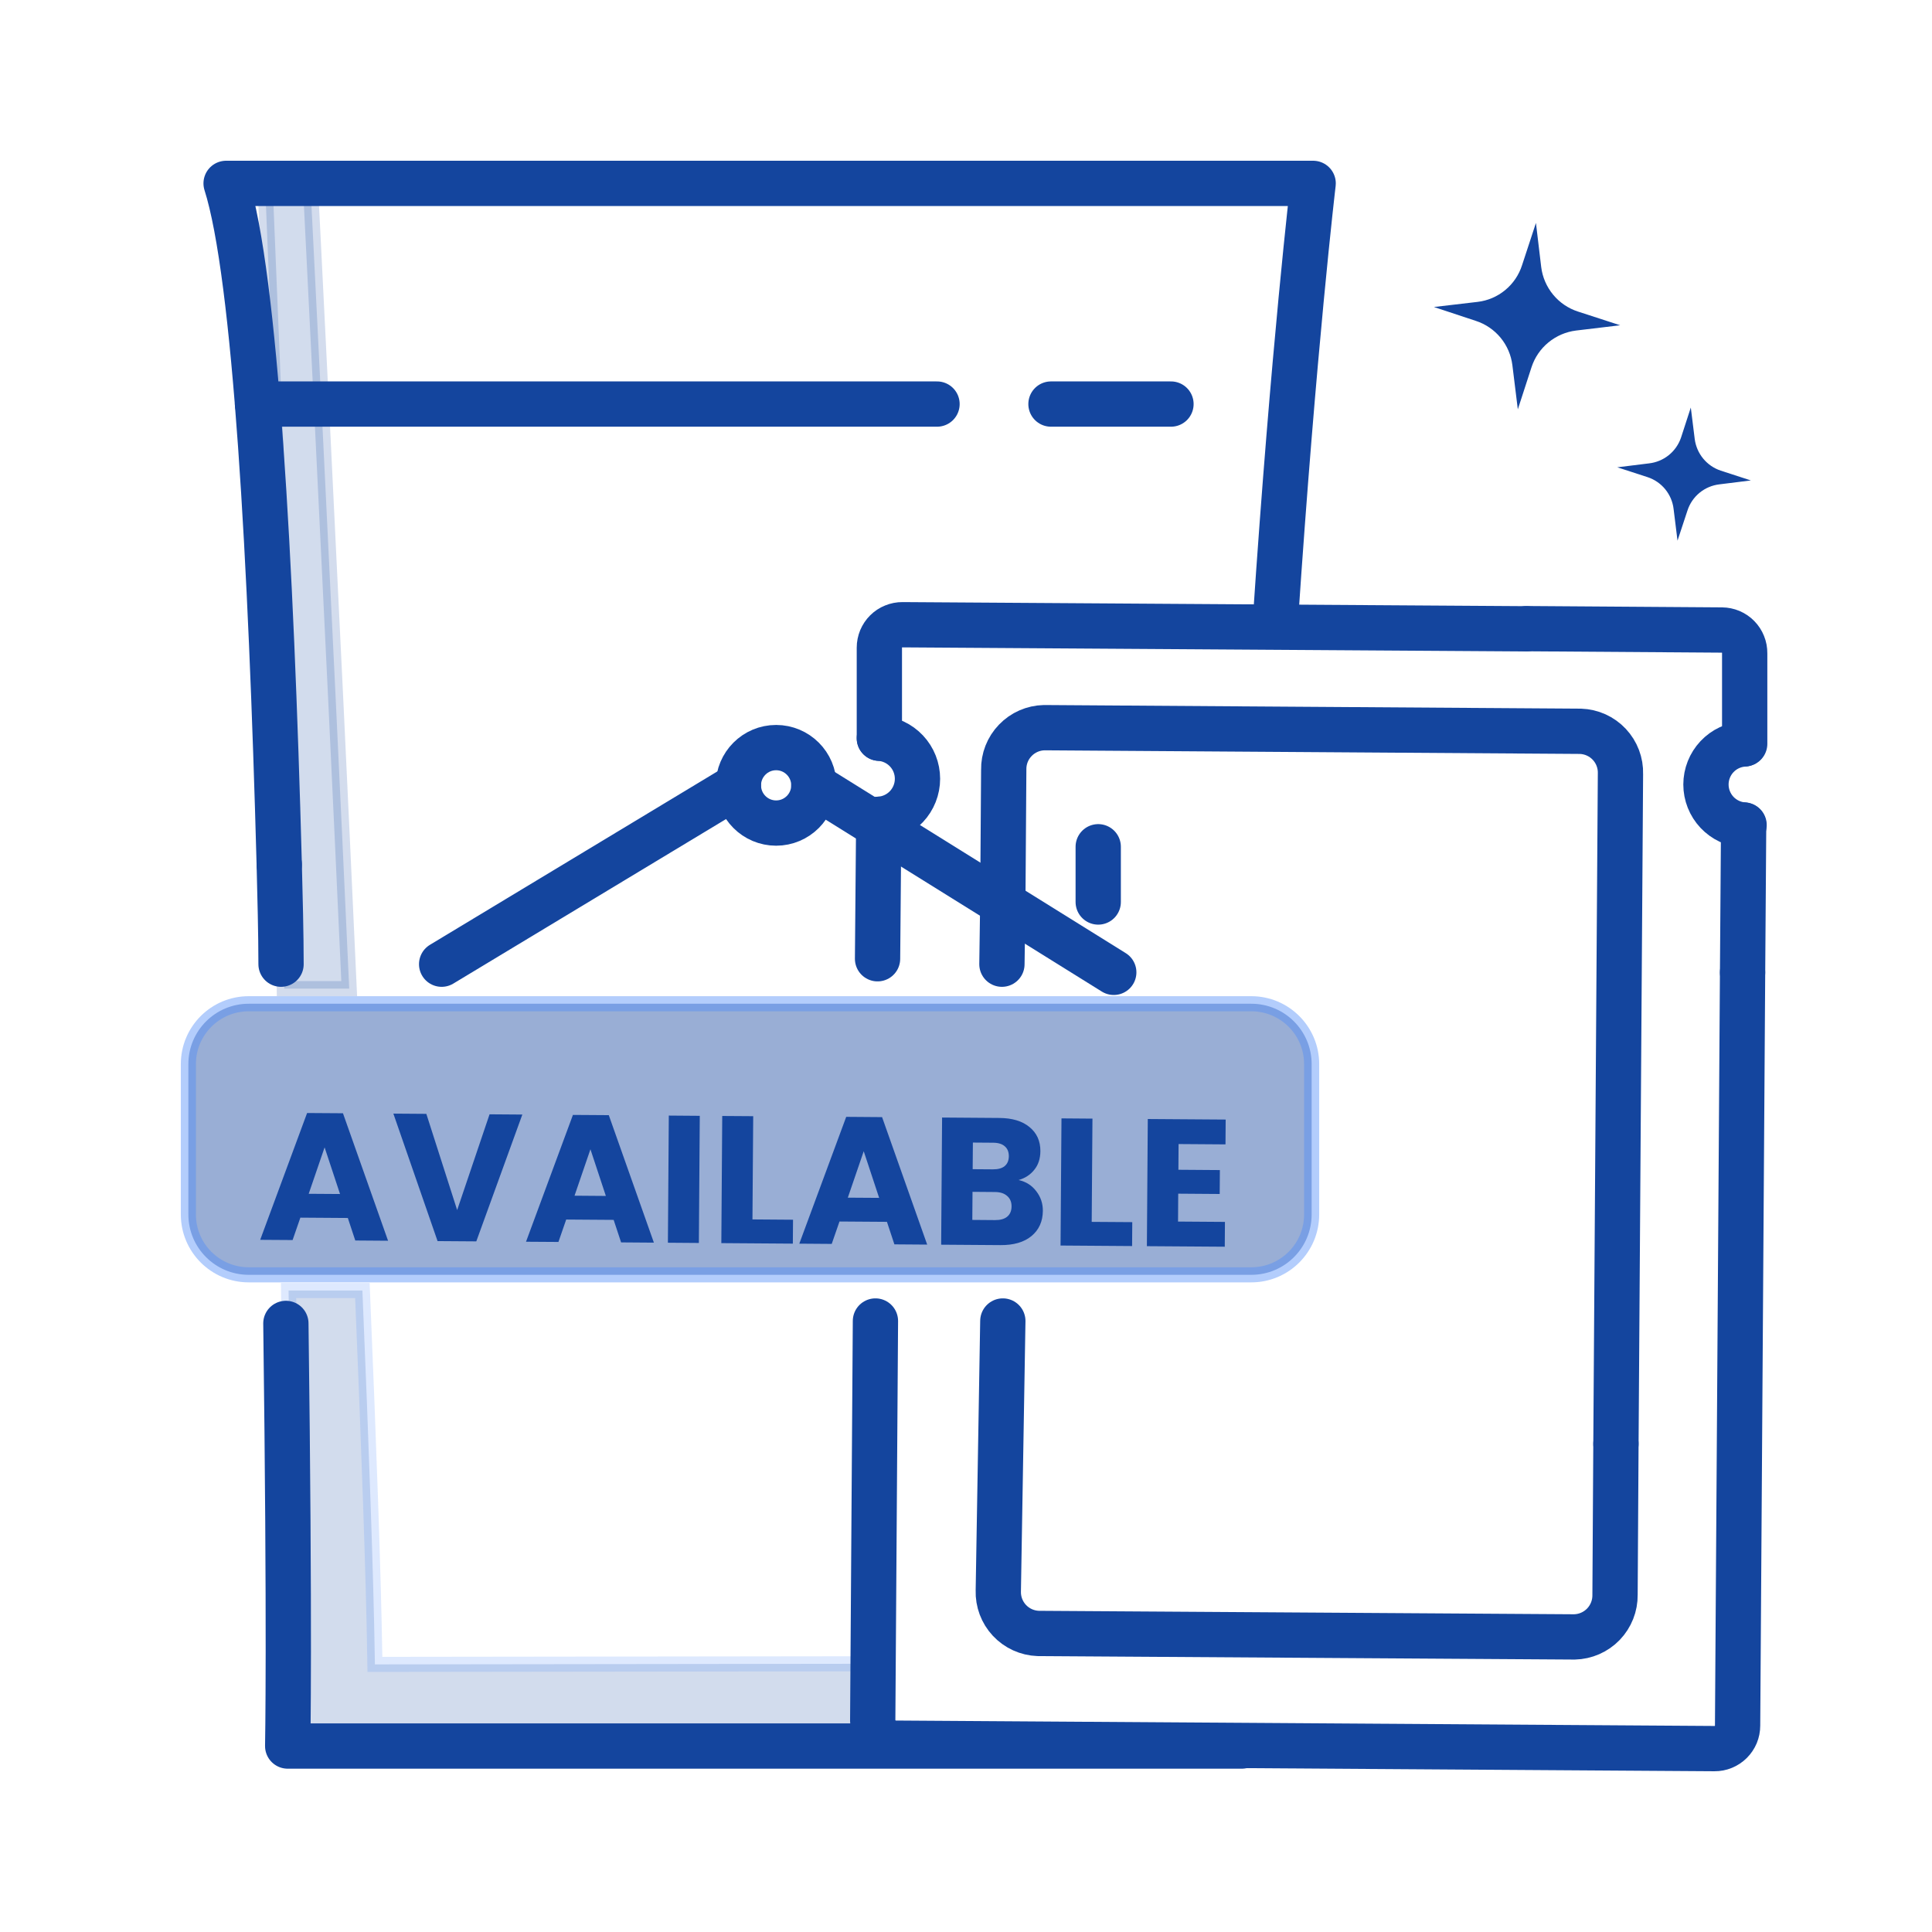 <?xml version="1.0" encoding="UTF-8"?>
<svg xmlns="http://www.w3.org/2000/svg" width="64" height="64" viewBox="0 0 64 64" fill="none">
  <path opacity="0.19" d="M9.175 15.691L9.175 15.691L9.175 15.685L8.79 6.32H10.292L10.312 6.697C10.332 7.098 10.362 7.684 10.399 8.43C10.474 9.921 10.58 12.047 10.705 14.586C10.952 19.598 11.272 26.22 11.568 32.75H9.417L9.175 15.691Z" fill="#14459E" stroke="#16459F" stroke-width="0.5"></path>
  <path opacity="0.19" d="M12.415 54.889L12.419 55.135L12.665 55.135L28.66 55.115V57.679L9.771 57.596L9.559 42.75H12.005C12.22 47.892 12.376 52.293 12.415 54.889Z" fill="#14459E" stroke="#518BF9" stroke-width="0.5"></path>
  <path opacity="0.43" d="M8.24 33.25H41.45C42.555 33.25 43.45 34.145 43.45 35.25V40.23C43.45 41.335 42.555 42.23 41.45 42.23H8.24C7.135 42.23 6.24 41.335 6.24 40.23V35.25C6.24 34.145 7.135 33.25 8.24 33.25Z" fill="#14459E" stroke="#518BF9" stroke-width="0.5"></path>
  <path d="M53.67 10.775L52.205 10.95C51.871 10.992 51.555 11.128 51.295 11.342C51.034 11.556 50.84 11.84 50.735 12.16L50.28 13.56L50.1 12.1C50.059 11.765 49.924 11.449 49.709 11.188C49.495 10.928 49.211 10.734 48.89 10.63L47.5 10.17L48.95 10C49.286 9.96 49.603 9.824 49.863 9.608C50.124 9.393 50.317 9.107 50.42 8.785L50.88 7.385L51.055 8.85C51.097 9.185 51.234 9.501 51.449 9.761C51.664 10.022 51.949 10.216 52.27 10.32L53.67 10.775Z" fill="#14459E"></path>
  <path d="M58 15.915L56.955 16.045C56.715 16.073 56.488 16.17 56.301 16.323C56.114 16.476 55.975 16.68 55.9 16.91L55.57 17.91L55.44 16.86C55.412 16.62 55.315 16.393 55.162 16.206C55.009 16.019 54.805 15.88 54.575 15.805L53.575 15.48L54.625 15.35C54.864 15.323 55.091 15.229 55.278 15.079C55.466 14.928 55.607 14.727 55.685 14.5L56.01 13.5L56.14 14.545C56.171 14.782 56.268 15.006 56.42 15.191C56.572 15.376 56.773 15.514 57 15.59L58 15.915Z" fill="#14459E"></path>
  <path d="M9.25 28.635C8.98 18.635 8.465 9.135 7.49 6.075H43.5C43.5 6.075 42.855 11.5 42.245 20.63" stroke="#14459E" stroke-width="1.5" stroke-linecap="round" stroke-linejoin="round"></path>
  <path d="M9.31 31.94C9.31 31 9.275 29.565 9.25 28.635" stroke="#14459E" stroke-width="1.5" stroke-linecap="round" stroke-linejoin="round"></path>
  <path d="M41.135 57.84H9.53C9.53 57.84 9.605 54.17 9.47 43.84" stroke="#14459E" stroke-width="1.5" stroke-linecap="round" stroke-linejoin="round"></path>
  <path d="M8.53 13.385H31.04" stroke="#14459E" stroke-width="1.5" stroke-linecap="round" stroke-linejoin="round"></path>
  <path d="M34.815 13.385H38.79" stroke="#14459E" stroke-width="1.5" stroke-linecap="round" stroke-linejoin="round"></path>
  <path d="M57.775 24.645C57.433 24.666 57.112 24.816 56.877 25.066C56.643 25.315 56.512 25.645 56.512 25.988C56.512 26.33 56.643 26.66 56.877 26.909C57.112 27.159 57.433 27.309 57.775 27.33" stroke="#14459E" stroke-width="1.5" stroke-linecap="round" stroke-linejoin="round"></path>
  <path d="M29.07 31.76L29.11 27.14" stroke="#14459E" stroke-width="1.5" stroke-linecap="round" stroke-linejoin="round"></path>
  <path d="M57.725 32.21L57.56 57.165C57.56 57.265 57.54 57.364 57.502 57.457C57.463 57.55 57.407 57.633 57.336 57.704C57.264 57.775 57.18 57.831 57.087 57.869C56.995 57.907 56.895 57.926 56.795 57.925L29.67 57.745C29.472 57.742 29.282 57.664 29.141 57.525C28.999 57.386 28.916 57.198 28.91 57L29 43.76" stroke="#14459E" stroke-width="1.5" stroke-linecap="round" stroke-linejoin="round"></path>
  <path d="M57.76 27.33L57.725 32.215" stroke="#14459E" stroke-width="1.5" stroke-linecap="round" stroke-linejoin="round"></path>
  <path d="M50.58 20.825L57.04 20.87C57.14 20.871 57.239 20.891 57.332 20.93C57.424 20.969 57.508 21.026 57.578 21.098C57.648 21.169 57.703 21.254 57.74 21.347C57.778 21.44 57.796 21.54 57.795 21.64V24.64" stroke="#14459E" stroke-width="1.5" stroke-linecap="round" stroke-linejoin="round"></path>
  <path d="M29.13 24.455V21.455C29.13 21.355 29.15 21.256 29.188 21.163C29.227 21.071 29.283 20.986 29.354 20.916C29.425 20.845 29.51 20.789 29.603 20.752C29.695 20.714 29.795 20.694 29.895 20.695L50.56 20.83" stroke="#14459E" stroke-width="1.5" stroke-linecap="round" stroke-linejoin="round"></path>
  <path d="M33.22 29.825L33.25 25.5C33.243 25.137 33.38 24.787 33.632 24.526C33.883 24.264 34.227 24.113 34.59 24.105L52.355 24.225C52.718 24.237 53.061 24.392 53.309 24.656C53.557 24.92 53.691 25.272 53.68 25.635L53.53 47.83" stroke="#14459E" stroke-width="1.5" stroke-linecap="round" stroke-linejoin="round"></path>
  <path d="M33.19 31.94L33.22 29.825" stroke="#14459E" stroke-width="1.5" stroke-linecap="round" stroke-linejoin="round"></path>
  <path d="M53.53 47.83L53.5 52.83C53.505 53.193 53.367 53.543 53.115 53.805C52.863 54.066 52.518 54.217 52.155 54.225L34.39 54.11C34.028 54.097 33.685 53.941 33.437 53.675C33.19 53.41 33.058 53.058 33.07 52.695L33.22 43.76" stroke="#14459E" stroke-width="1.5" stroke-linecap="round" stroke-linejoin="round"></path>
  <path d="M29.13 24.455C29.472 24.476 29.793 24.627 30.028 24.876C30.262 25.125 30.393 25.455 30.393 25.798C30.393 26.14 30.262 26.47 30.028 26.719C29.793 26.969 29.472 27.119 29.13 27.14" stroke="#14459E" stroke-width="1.5" stroke-linecap="round" stroke-linejoin="round"></path>
  <path d="M11.522 40.347L9.95 40.336L9.693 41.078L8.619 41.071L10.173 36.87L11.361 36.878L12.855 41.101L11.769 41.093L11.522 40.347ZM11.264 39.553L10.753 38.008L10.226 39.546L11.264 39.553ZM17.303 36.921L15.778 41.122L14.495 41.113L13.031 36.89L14.123 36.898L15.144 40.085L16.217 36.913L17.303 36.921ZM20.328 40.41L18.756 40.399L18.499 41.141L17.425 41.134L18.979 36.933L20.167 36.941L21.661 41.164L20.575 41.156L20.328 40.41ZM20.07 39.617L19.559 38.071L19.032 39.609L20.07 39.617ZM23.181 36.963L23.151 41.175L22.125 41.167L22.155 36.955L23.181 36.963ZM24.926 40.395L26.27 40.405L26.264 41.197L23.895 41.18L23.925 36.968L24.951 36.975L24.926 40.395ZM29.381 40.475L27.809 40.464L27.552 41.206L26.478 41.198L28.032 36.997L29.22 37.006L30.714 41.229L29.628 41.221L29.381 40.475ZM29.123 39.681L28.612 38.136L28.085 39.674L29.123 39.681ZM33.743 39.09C33.986 39.144 34.182 39.267 34.328 39.461C34.475 39.65 34.547 39.866 34.546 40.11C34.543 40.462 34.417 40.741 34.168 40.947C33.922 41.15 33.579 41.249 33.139 41.246L31.177 41.232L31.208 37.02L33.104 37.034C33.532 37.037 33.865 37.137 34.103 37.335C34.346 37.533 34.466 37.799 34.464 38.135C34.462 38.383 34.395 38.589 34.261 38.752C34.132 38.915 33.959 39.028 33.743 39.09ZM32.221 38.731L32.893 38.736C33.061 38.737 33.19 38.702 33.278 38.631C33.371 38.556 33.417 38.446 33.419 38.302C33.419 38.158 33.374 38.048 33.283 37.971C33.195 37.894 33.068 37.855 32.9 37.854L32.228 37.849L32.221 38.731ZM32.965 40.417C33.137 40.418 33.27 40.381 33.362 40.306C33.459 40.226 33.508 40.113 33.509 39.965C33.51 39.817 33.461 39.7 33.361 39.616C33.266 39.531 33.132 39.488 32.96 39.487L32.216 39.481L32.209 40.411L32.965 40.417ZM36.164 40.476L37.508 40.485L37.502 41.277L35.132 41.26L35.163 37.048L36.189 37.056L36.164 40.476ZM39.042 37.898L39.036 38.75L40.41 38.76L40.404 39.552L39.03 39.542L39.024 40.466L40.578 40.477L40.572 41.299L37.992 41.281L38.022 37.069L40.602 37.087L40.596 37.909L39.042 37.898Z" fill="#14459E"></path>
  <path d="M25.71 27.265C26.4 27.265 26.96 26.705 26.96 26.015C26.96 25.325 26.4 24.765 25.71 24.765C25.02 24.765 24.46 25.325 24.46 26.015C24.46 26.705 25.02 27.265 25.71 27.265Z" stroke="#14459E" stroke-width="1.5" stroke-linecap="round" stroke-linejoin="round"></path>
  <path d="M24.46 26.01L14.63 31.94" stroke="#14459E" stroke-width="1.5" stroke-linecap="round" stroke-linejoin="round"></path>
  <path d="M26.96 26.025L36.895 32.21" stroke="#14459E" stroke-width="1.5" stroke-linecap="round" stroke-linejoin="round"></path>
  <path d="M36.38 28.05V29.88" stroke="#14459E" stroke-width="1.5" stroke-linecap="round" stroke-linejoin="round"></path>
</svg>
